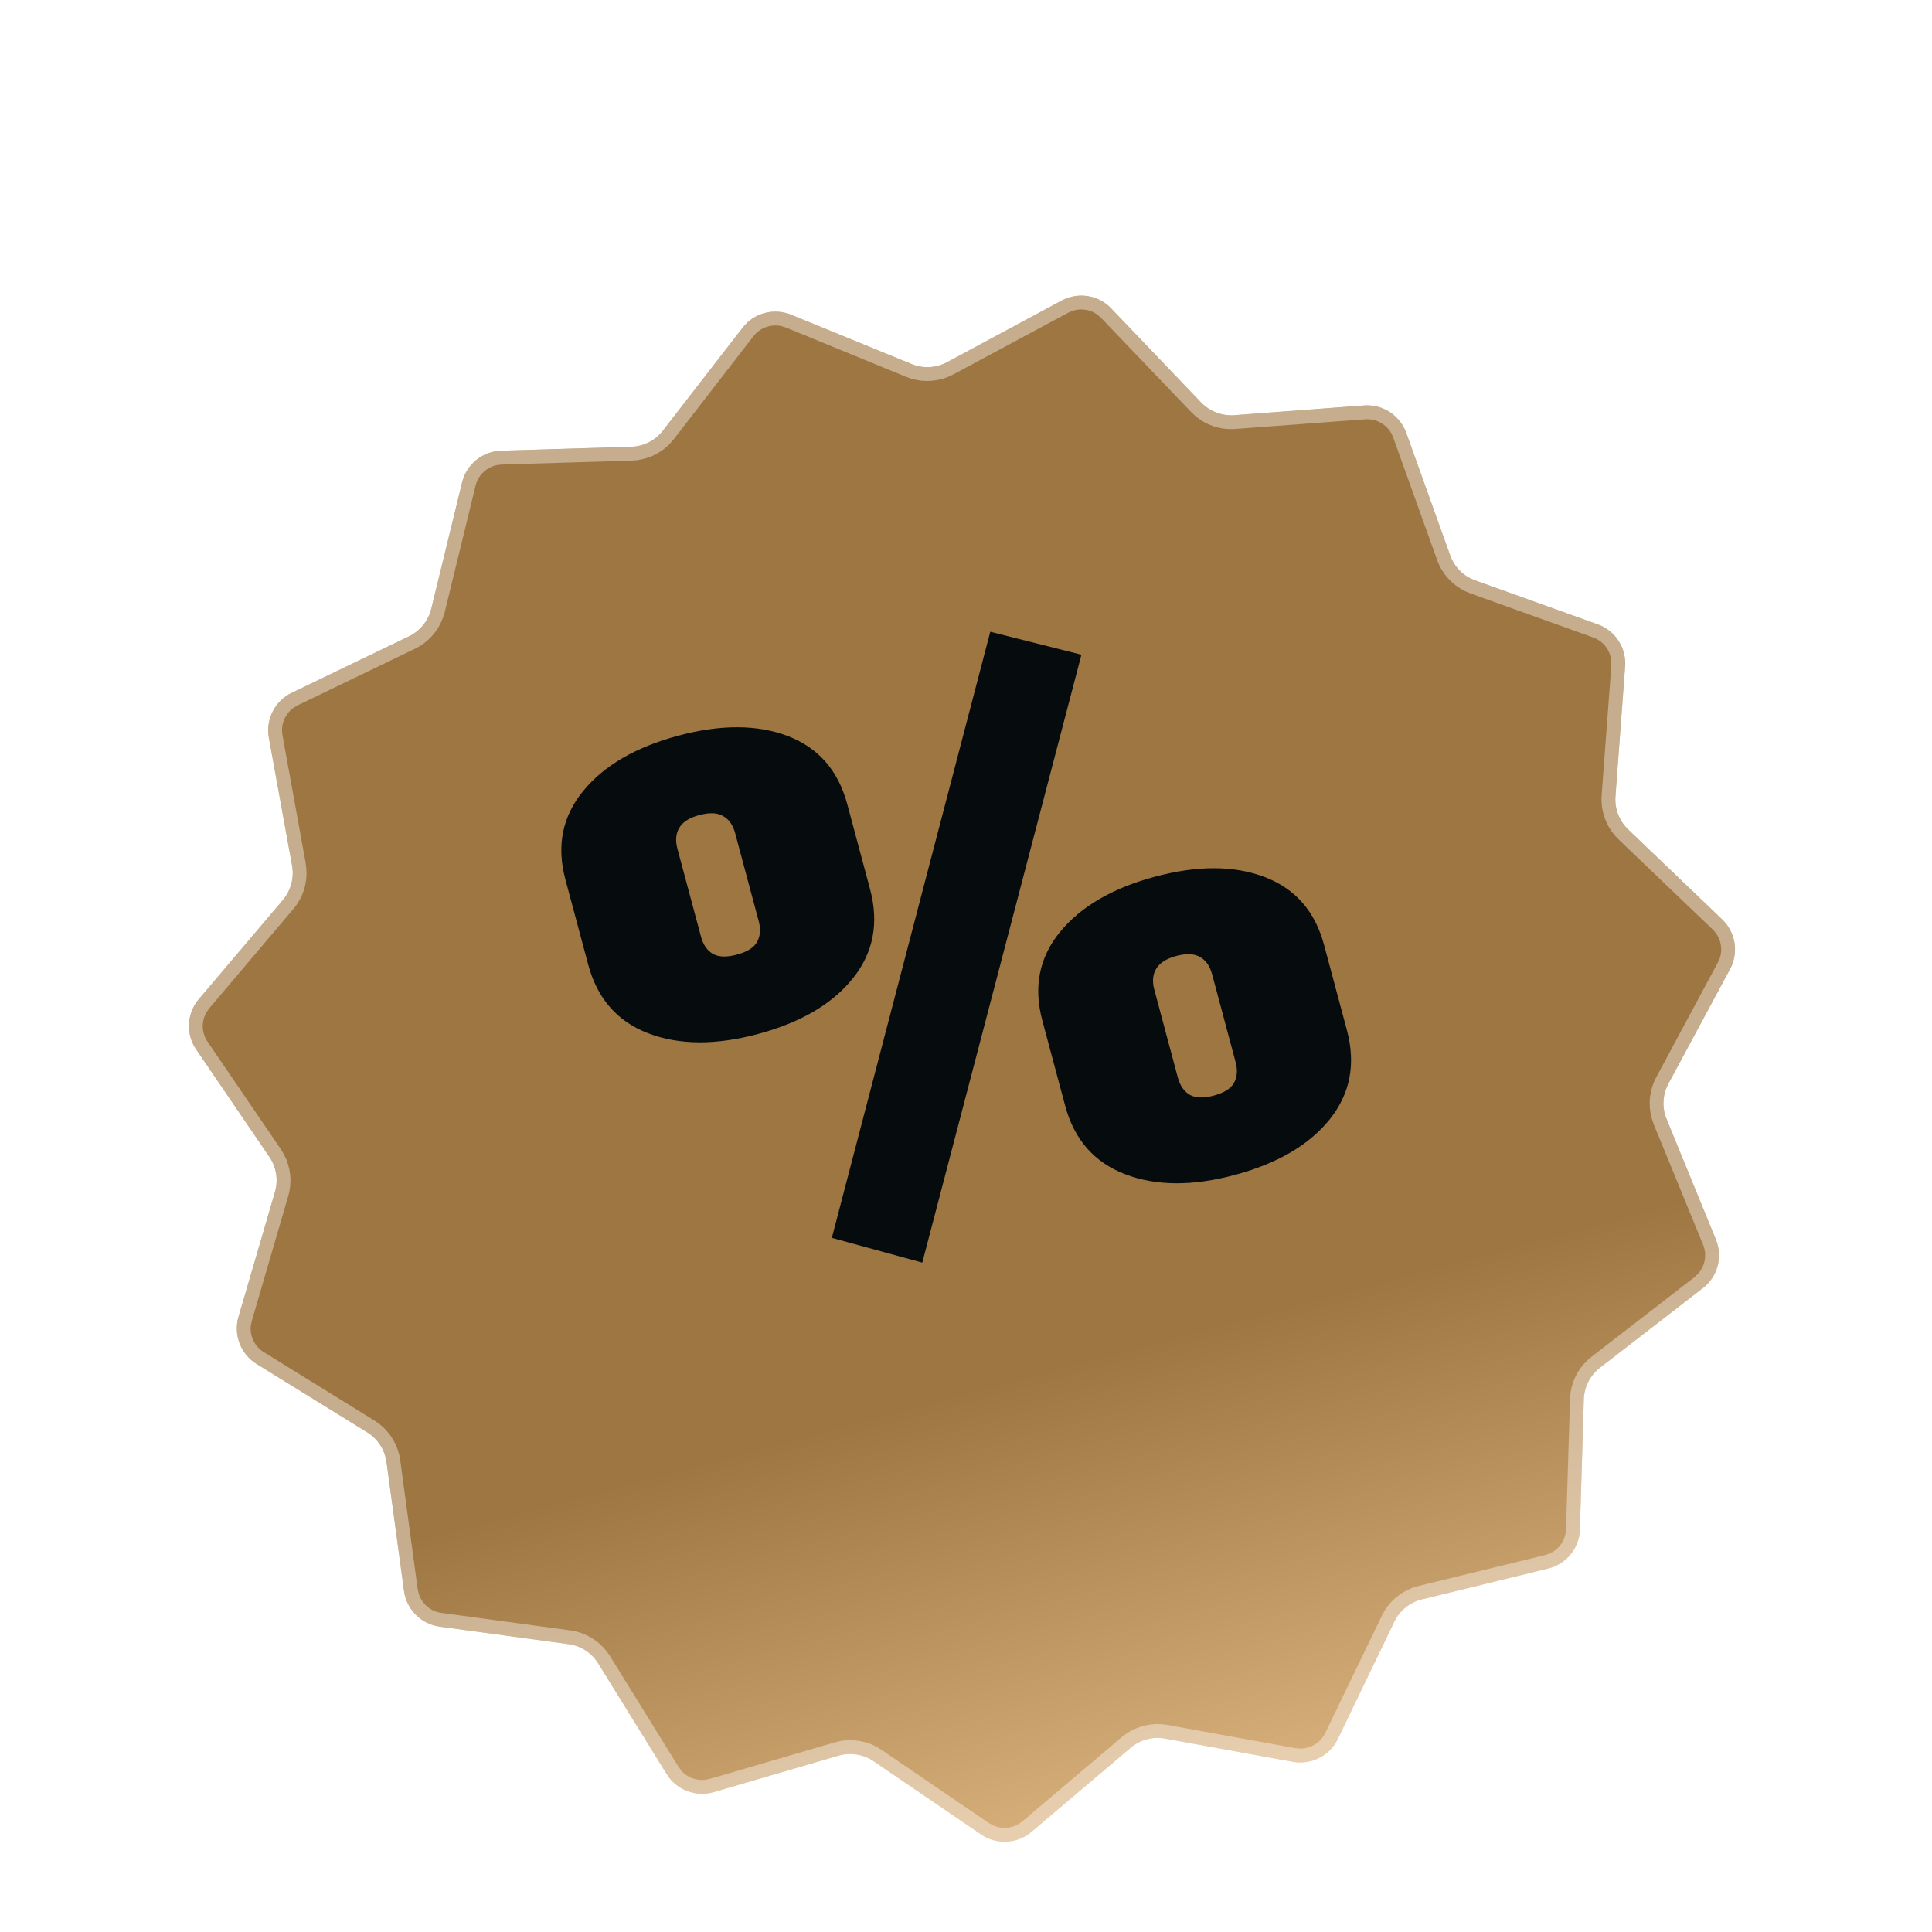 <svg width="32" height="32" viewBox="0 0 32 32" fill="none" xmlns="http://www.w3.org/2000/svg">
<g clip-path="url(#clip0_481_21840)">
<g filter="url(#filter0_dd_481_21840)">
<path d="M12.299 3.795C12.488 3.55 12.817 3.462 13.103 3.579L15.098 4.396C15.288 4.474 15.503 4.463 15.684 4.366L17.583 3.345C17.855 3.198 18.192 3.251 18.405 3.475L19.895 5.033C20.038 5.181 20.239 5.258 20.444 5.243L22.593 5.082C22.902 5.059 23.187 5.245 23.292 5.536L24.02 7.565C24.089 7.759 24.241 7.911 24.435 7.98L26.464 8.708C26.755 8.812 26.94 9.098 26.917 9.406L26.757 11.556C26.742 11.761 26.819 11.962 26.967 12.104L28.525 13.595C28.748 13.808 28.802 14.145 28.655 14.417L27.634 16.316C27.537 16.497 27.526 16.712 27.604 16.902L28.421 18.897C28.538 19.183 28.45 19.512 28.205 19.701L26.5 21.02C26.337 21.146 26.24 21.338 26.233 21.543L26.168 23.698C26.159 24.007 25.945 24.272 25.644 24.345L23.55 24.857C23.351 24.906 23.183 25.041 23.094 25.227L22.158 27.169C22.024 27.447 21.72 27.602 21.416 27.547L19.295 27.162C19.093 27.126 18.885 27.181 18.728 27.314L17.083 28.708C16.847 28.907 16.507 28.925 16.251 28.751L14.47 27.537C14.3 27.422 14.087 27.388 13.89 27.445L11.821 28.049C11.524 28.136 11.206 28.014 11.043 27.751L9.909 25.918C9.801 25.743 9.621 25.625 9.417 25.598L7.281 25.308C6.975 25.266 6.734 25.025 6.692 24.719L6.402 22.583C6.374 22.379 6.257 22.198 6.082 22.09L4.249 20.957C3.986 20.794 3.864 20.476 3.95 20.179L4.554 18.11C4.612 17.913 4.578 17.7 4.463 17.53L3.249 15.748C3.075 15.493 3.092 15.153 3.292 14.917L4.686 13.272C4.818 13.115 4.874 12.907 4.838 12.705L4.453 10.584C4.398 10.28 4.553 9.976 4.831 9.842L6.773 8.906C6.958 8.817 7.094 8.649 7.143 8.45L7.654 6.356C7.728 6.055 7.993 5.841 8.302 5.831L10.456 5.766C10.662 5.76 10.854 5.662 10.979 5.5L12.299 3.795Z" fill="url(#paint0_linear_481_21840)"/>
<path d="M12.389 3.865C12.527 3.687 12.755 3.608 12.969 3.656L13.06 3.685L15.054 4.503C15.248 4.582 15.465 4.581 15.657 4.504L15.738 4.466L17.637 3.446C17.835 3.339 18.075 3.359 18.251 3.491L18.322 3.554L19.812 5.112C19.958 5.264 20.156 5.352 20.363 5.359L20.452 5.357L22.602 5.197C22.827 5.18 23.037 5.297 23.145 5.488L23.184 5.575L23.912 7.604C23.982 7.802 24.128 7.962 24.314 8.053L24.396 8.088L26.425 8.816C26.637 8.892 26.782 9.084 26.802 9.302L26.803 9.398L26.642 11.547C26.627 11.756 26.694 11.963 26.827 12.122L26.888 12.187L28.446 13.678C28.608 13.833 28.663 14.067 28.593 14.275L28.554 14.362L27.534 16.262C27.434 16.446 27.412 16.662 27.469 16.861L27.497 16.945L28.315 18.941C28.4 19.149 28.354 19.385 28.205 19.546L28.135 19.611L26.43 20.93C26.264 21.058 26.156 21.245 26.127 21.451L26.119 21.54L26.053 23.695C26.046 23.952 25.868 24.173 25.618 24.234L23.523 24.746C23.32 24.796 23.144 24.923 23.034 25.098L22.991 25.177L22.054 27.119C21.956 27.322 21.751 27.446 21.532 27.443L21.436 27.434L19.315 27.049C19.109 27.012 18.898 27.057 18.725 27.173L18.654 27.226L17.009 28.62C16.837 28.766 16.598 28.795 16.399 28.703L16.315 28.657L14.534 27.442C14.361 27.324 14.149 27.28 13.945 27.315L13.857 27.336L11.788 27.94L11.695 27.959C11.508 27.981 11.321 27.909 11.197 27.767L11.141 27.691L10.007 25.857C9.896 25.679 9.721 25.552 9.52 25.501L9.433 25.484L7.297 25.194C7.073 25.164 6.891 25.006 6.826 24.797L6.805 24.704L6.516 22.567C6.488 22.36 6.379 22.172 6.216 22.044L6.143 21.993L4.309 20.859C4.117 20.74 4.015 20.523 4.041 20.305L4.061 20.212L4.665 18.142C4.724 17.94 4.7 17.725 4.603 17.542L4.557 17.465L3.343 15.684C3.216 15.498 3.212 15.257 3.325 15.069L3.38 14.991L4.773 13.346C4.909 13.186 4.975 12.98 4.961 12.773L4.951 12.685L4.566 10.563C4.526 10.342 4.619 10.12 4.799 9.994L4.881 9.945L6.823 9.009C7.012 8.918 7.156 8.757 7.228 8.562L7.255 8.477L7.766 6.383C7.819 6.164 7.995 6 8.21 5.957L8.305 5.946L10.459 5.881C10.669 5.874 10.867 5.787 11.012 5.637L11.07 5.57L12.389 3.865Z" stroke="white" stroke-opacity="0.4" stroke-width="0.229"/>
</g>
<path d="M9.743 15.979L9.365 14.568C9.216 14.011 9.314 13.522 9.66 13.101C10.005 12.679 10.529 12.375 11.232 12.186C11.938 11.997 12.544 11.999 13.05 12.192C13.556 12.386 13.883 12.761 14.033 13.318L14.411 14.728C14.561 15.289 14.466 15.781 14.125 16.206C13.785 16.63 13.261 16.937 12.555 17.126C11.853 17.314 11.246 17.31 10.735 17.114C10.224 16.918 9.894 16.539 9.743 15.979ZM11.61 15.511C11.646 15.648 11.713 15.745 11.811 15.801C11.907 15.853 12.038 15.857 12.203 15.812C12.373 15.767 12.484 15.698 12.537 15.606C12.593 15.509 12.603 15.392 12.566 15.255L12.177 13.802C12.14 13.665 12.074 13.57 11.978 13.518C11.884 13.46 11.753 13.455 11.584 13.5C11.418 13.544 11.307 13.615 11.251 13.712C11.194 13.806 11.184 13.921 11.22 14.058L11.61 15.511ZM17.912 10.844L15.276 20.913L13.778 20.503L16.402 10.464L17.912 10.844ZM17.642 18.313L17.264 16.902C17.115 16.346 17.213 15.856 17.558 15.435C17.904 15.014 18.428 14.709 19.13 14.521C19.836 14.332 20.442 14.334 20.948 14.527C21.454 14.72 21.782 15.095 21.931 15.652L22.309 17.062C22.459 17.623 22.364 18.116 22.024 18.54C21.683 18.964 21.16 19.271 20.454 19.46C19.752 19.649 19.145 19.645 18.634 19.448C18.123 19.252 17.792 18.874 17.642 18.313ZM19.508 17.845C19.545 17.982 19.612 18.079 19.709 18.135C19.805 18.187 19.936 18.191 20.102 18.147C20.271 18.101 20.383 18.033 20.436 17.941C20.492 17.843 20.502 17.726 20.465 17.589L20.076 16.136C20.039 15.999 19.972 15.904 19.876 15.852C19.783 15.795 19.652 15.789 19.482 15.834C19.317 15.879 19.206 15.95 19.15 16.047C19.093 16.14 19.082 16.255 19.119 16.392L19.508 17.845Z" fill="#060B0E"/>
</g>
<defs>
<filter id="filter0_dd_481_21840" x="2.496" y="3.262" width="26.875" height="26.875" filterUnits="userSpaceOnUse" color-interpolation-filters="sRGB">
<feFlood flood-opacity="0" result="BackgroundImageFix"/>
<feColorMatrix in="SourceAlpha" type="matrix" values="0 0 0 0 0 0 0 0 0 0 0 0 0 0 0 0 0 0 127 0" result="hardAlpha"/>
<feOffset dy="0.634"/>
<feGaussianBlur stdDeviation="0.317"/>
<feComposite in2="hardAlpha" operator="out"/>
<feColorMatrix type="matrix" values="0 0 0 0 0 0 0 0 0 0 0 0 0 0 0 0 0 0 0.5 0"/>
<feBlend mode="normal" in2="BackgroundImageFix" result="effect1_dropShadow_481_21840"/>
<feColorMatrix in="SourceAlpha" type="matrix" values="0 0 0 0 0 0 0 0 0 0 0 0 0 0 0 0 0 0 127 0" result="hardAlpha"/>
<feOffset dy="1"/>
<feComposite in2="hardAlpha" operator="out"/>
<feColorMatrix type="matrix" values="0 0 0 0 0.267 0 0 0 0 0.11 0 0 0 0 0 0 0 0 1 0"/>
<feBlend mode="normal" in2="effect1_dropShadow_481_21840" result="effect2_dropShadow_481_21840"/>
<feBlend mode="normal" in="SourceGraphic" in2="effect2_dropShadow_481_21840" result="shape"/>
</filter>
<linearGradient id="paint0_linear_481_21840" x1="19.381" y1="28.619" x2="12.619" y2="3.381" gradientUnits="userSpaceOnUse">
<stop stop-color="#DAB27E"/>
<stop offset="0.3" stop-color="#9E7642"/>
</linearGradient>
<clipPath id="clip0_481_21840">
<rect width="32" height="32" fill="white"/>
</clipPath>
</defs>
</svg>
